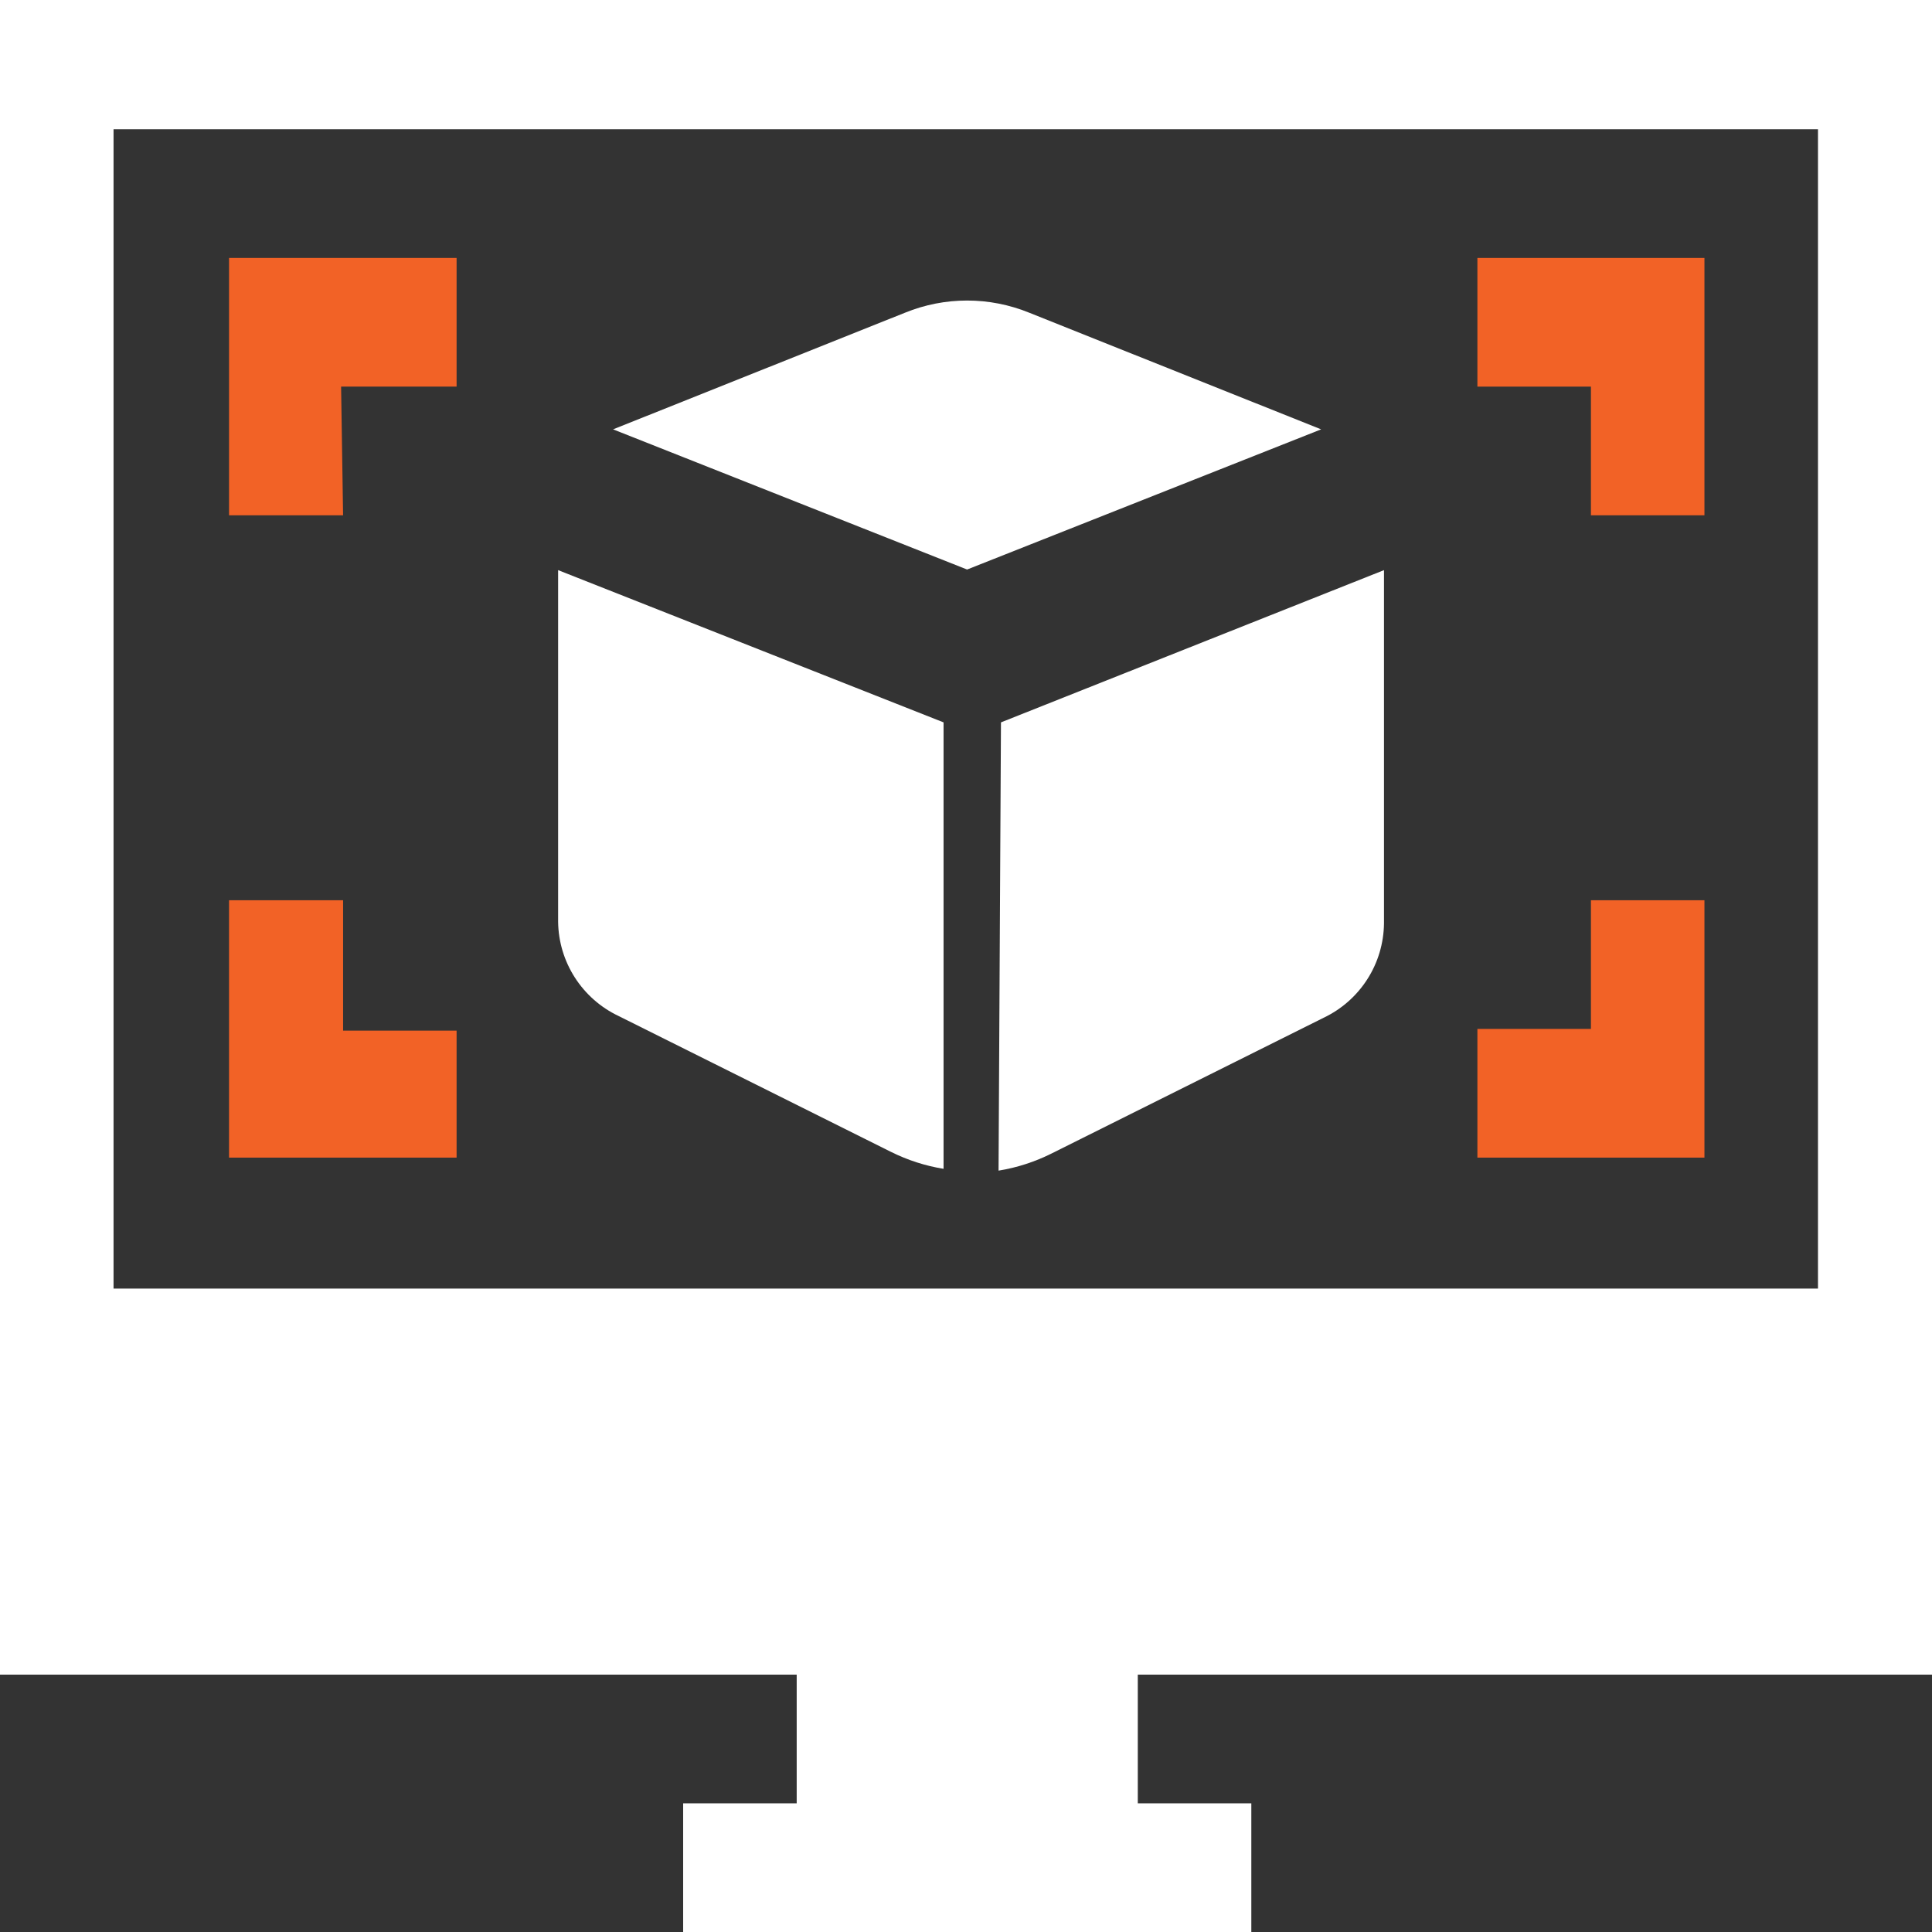 <svg width="60" height="60" viewBox="0 0 60 60" fill="none" xmlns="http://www.w3.org/2000/svg">
<rect x="0" y="0" width="60" height="60" fill="#333333" stroke="none"/>
<g clip-path="url(#clip0_3523_413)">
<path d="M60 52.007V0H0V52.007H24.742V56.004H21.216V60.018H38.861V56.004H35.335V52.007H60ZM56.459 4.014V40.018H3.526V4.014H56.459Z" fill="white"/>
<path d="M10.593 12.007H14.18V8.011H7.113V16.003H10.655L10.593 12.007Z" fill="#F26226"/>
<path d="M49.408 16.003H52.933V8.011H45.882V12.007H49.408V16.003Z" fill="#F26226"/>
<path d="M14.18 32.007H10.655V27.958H7.113V35.951H14.18V32.007Z" fill="#F26226"/>
<path d="M52.933 27.958H49.408V31.954H45.882V35.951H52.933V27.958Z" fill="#F26226"/>
<path d="M28.102 9.713C29.34 9.207 30.728 9.207 31.967 9.713L41.029 13.334L30.034 17.687L19.04 13.334L28.102 9.713Z" fill="white"/>
<path d="M17.333 17.706V28.625C17.34 29.24 17.52 29.84 17.852 30.357C18.184 30.875 18.654 31.289 19.209 31.552L27.671 35.773C28.185 36.029 28.736 36.207 29.303 36.299V22.434L17.333 17.706Z" fill="white"/>
<path d="M31.011 36.355C31.578 36.263 32.128 36.086 32.643 35.83L41.105 31.608C41.66 31.345 42.13 30.931 42.462 30.413C42.794 29.896 42.973 29.296 42.981 28.681V17.706L31.086 22.434L31.011 36.355Z" fill="white"/>
</g>
<defs>
<clipPath id="clip0_3523_413">
<rect width="60" height="60" fill="white"/>
</clipPath>
</defs>
</svg>
